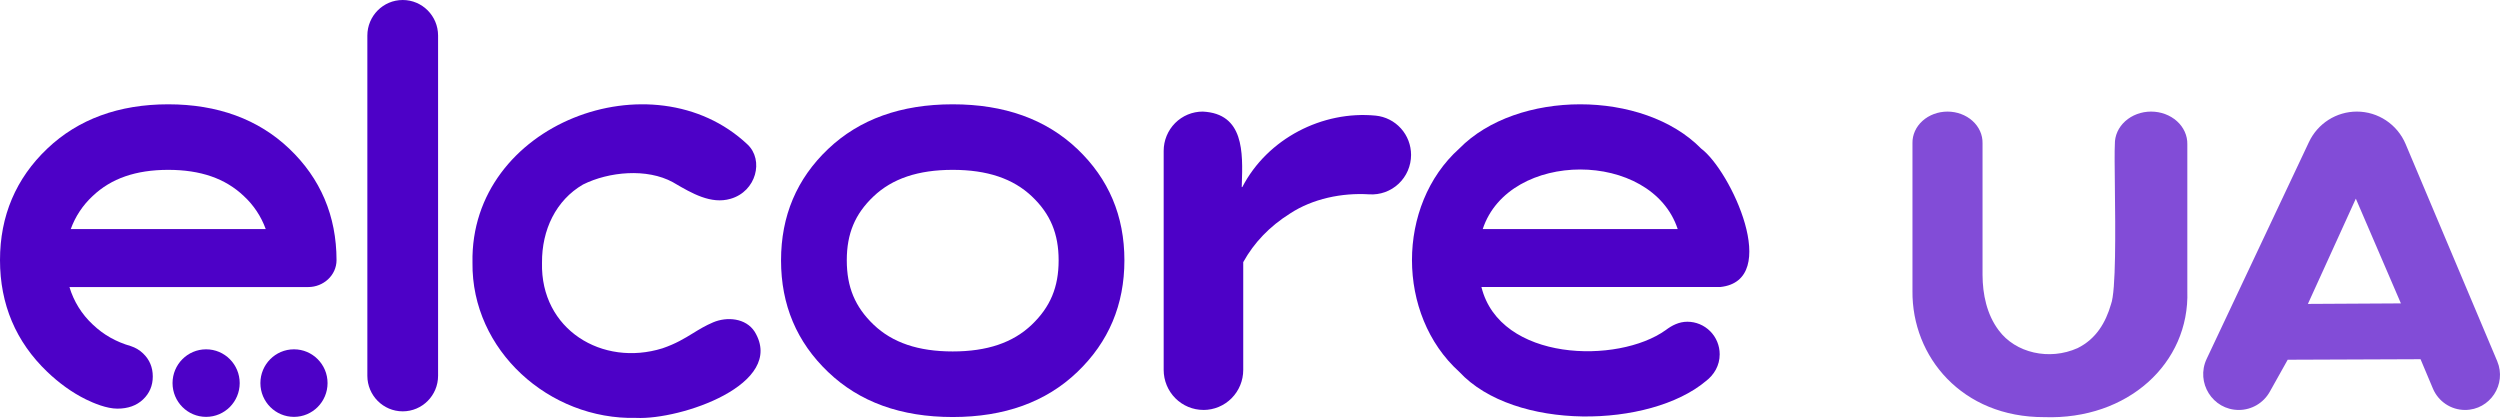 <svg width="720" height="121" viewBox="0 0 720 121" fill="none" xmlns="http://www.w3.org/2000/svg">
<path d="M126.167 10.245V108.222C126.167 113.88 121.607 118.467 115.982 118.467C110.357 118.467 105.797 113.88 105.797 108.222V10.245C105.797 4.587 110.357 0 115.982 0C121.607 0 126.167 4.587 126.167 10.245Z" fill="#4D01C7"/>
<path fill-rule="evenodd" clip-rule="evenodd" d="M678.77 32.137C672.875 32.137 667.508 35.551 664.981 40.908L635.522 103.352C632.298 110.187 637.253 118.069 644.774 118.069C648.472 118.069 651.883 116.063 653.697 112.821L658.856 103.604L697.118 103.452L700.676 111.9C702.251 115.64 705.897 118.069 709.934 118.069C717.138 118.069 722.004 110.674 719.191 104.004L692.82 41.492C690.427 35.821 684.895 32.137 678.77 32.137ZM678.48 57.211L691.461 87.376L664.675 87.528L678.48 57.211Z" fill="#4D01C7" fill-opacity="0.7"/>
<path fill-rule="evenodd" clip-rule="evenodd" d="M310.279 42.92C301.245 34.334 289.28 30.041 274.382 30.041C259.484 30.041 247.519 34.334 238.485 42.92C229.455 51.504 224.939 62.196 224.939 74.998C224.939 87.799 229.455 98.509 238.485 107.126C247.516 115.778 259.482 120.103 274.382 120.103C289.282 120.103 301.248 115.778 310.279 107.126C319.309 98.475 323.826 87.759 323.829 74.978C323.831 62.197 319.315 51.511 310.279 42.92ZM297.159 93.508C291.739 98.695 284.287 101.216 274.382 101.216C264.477 101.216 257.025 98.695 251.597 93.504C246.256 88.392 243.874 82.682 243.874 74.978C243.874 67.274 246.241 61.631 251.554 56.582C256.978 51.426 264.445 48.917 274.382 48.917C284.319 48.917 291.778 51.426 297.202 56.578C302.515 61.627 304.886 67.306 304.886 74.998C304.886 82.69 302.504 88.392 297.159 93.508Z" fill="#4D01C7"/>
<path fill-rule="evenodd" clip-rule="evenodd" d="M41.205 115.033C39.341 116.804 36.872 117.69 33.798 117.69C30.724 117.69 26.996 116.128 24.764 115.033C20.666 113.022 16.894 110.23 13.593 107.071C4.572 98.439 0 87.629 0 74.911C0 62.193 4.58 51.391 13.617 42.802C22.528 34.332 34.252 30.041 48.453 30.041C62.653 30.041 74.373 34.332 83.284 42.798C92.325 51.395 96.905 62.197 96.921 74.911C96.921 79.293 93.14 82.67 88.784 82.67H20C21.234 86.794 23.549 90.517 26.706 93.453C29.761 96.377 33.387 98.45 37.678 99.68C39.028 100.124 40.204 100.825 41.205 101.784C43.068 103.569 44 105.781 44.001 108.418C44.001 111.055 43.069 113.26 41.205 115.033ZM48.453 48.917C39.147 48.917 32.027 51.383 26.682 56.464C23.849 59.087 21.687 62.349 20.378 65.976H76.531C75.222 62.346 73.057 59.082 70.219 56.46C64.878 51.383 57.758 48.917 48.453 48.917Z" fill="#4D01C7"/>
<path d="M59.362 120.059C64.703 120.059 69.033 115.703 69.033 110.331C69.033 104.958 64.703 100.603 59.362 100.603C54.02 100.603 49.691 104.958 49.691 110.331C49.691 115.703 54.02 120.059 59.362 120.059Z" fill="#4D01C7"/>
<path d="M94.336 110.331C94.336 115.703 90.006 120.059 84.665 120.059C79.324 120.059 74.994 115.703 74.994 110.331C74.994 104.958 79.324 100.603 84.665 100.603C90.006 100.603 94.336 104.958 94.336 110.331Z" fill="#4D01C7"/>
<path d="M217.358 95.55C214.783 91.531 209.296 91.177 205.393 92.83C203.131 93.789 201.365 94.872 199.562 95.979C197.141 97.465 194.653 98.992 190.806 100.31C173.486 105.715 155.621 94.92 156.098 75.657C156.028 66.212 160.11 57.669 167.911 53.141C175.355 49.427 186.328 48.39 193.799 52.485L194.289 52.771C199.215 55.65 204.775 58.898 210.388 57.256C217.809 55.145 220.061 46.114 215.286 41.609C188.077 15.925 135.309 35.528 136.076 75.653C135.761 100.869 158.162 120.969 183.22 120.355C195.992 120.967 226.504 110.662 217.358 95.55Z" fill="#4D01C7"/>
<path fill-rule="evenodd" clip-rule="evenodd" d="M420.263 42.793C436.923 25.791 473.272 25.79 489.931 42.793C498.396 49.075 513.238 80.783 495.437 82.66H426.651C431.972 104.176 465.982 104.926 479.748 95.053C481.511 93.712 483.569 92.659 485.957 92.659C488.427 92.659 490.796 93.646 492.543 95.403C494.289 97.16 495.27 99.543 495.27 102.027C495.285 105.256 493.654 107.962 491.279 109.766C475.153 123.303 436.175 124.252 420.239 107.062C402.137 90.699 402.098 59.11 420.263 42.793ZM427.026 65.971C434.568 43.096 475.642 43.1 483.178 65.971H427.026Z" fill="#4D01C7"/>
<path d="M588.736 120.133C565.051 120.201 550.607 102.762 550.79 83.801V41.234C550.765 40.048 551.008 38.869 551.504 37.767C552 36.664 552.739 35.661 553.679 34.814C554.618 33.967 555.739 33.295 556.975 32.836C558.212 32.376 559.539 32.14 560.88 32.14C562.221 32.14 563.549 32.376 564.785 32.836C566.022 33.295 567.143 33.967 568.082 34.814C569.022 35.661 569.761 36.664 570.257 37.767C570.753 38.869 570.995 40.048 570.971 41.234V79.173C570.995 84.768 572.197 90.564 575.614 95.112C580.443 101.667 590.196 103.909 598.354 100.253C603.727 97.594 606.461 92.832 607.958 87.657C609.429 83.908 609.228 66.263 609.084 53.674C609.02 48.07 608.967 43.468 609.079 41.539C609.054 40.313 609.305 39.094 609.818 37.954C610.331 36.815 611.096 35.777 612.067 34.901C613.039 34.026 614.198 33.331 615.476 32.856C616.755 32.382 618.128 32.137 619.514 32.137C620.901 32.137 622.273 32.382 623.552 32.856C624.831 33.331 625.99 34.026 626.961 34.901C627.933 35.777 628.697 36.815 629.21 37.954C629.723 39.094 629.975 40.313 629.95 41.539V83.799C630.634 104.628 612.784 120.973 588.736 120.133Z" fill="#4D01C7" fill-opacity="0.7"/>
<path d="M338.497 114.689C340.646 116.849 343.559 118.061 346.596 118.061V118.069C349.634 118.069 352.548 116.855 354.697 114.694C356.845 112.533 358.052 109.602 358.052 106.546V75.497C361.188 69.834 365.688 65.162 371.553 61.481C378.01 57.254 386.421 55.47 394.34 55.97C395.884 56.07 397.431 55.851 398.888 55.326C400.344 54.801 401.678 53.982 402.807 52.918C403.936 51.855 404.836 50.57 405.452 49.143C406.068 47.715 406.387 46.176 406.388 44.62C406.391 41.797 405.349 39.074 403.465 36.982C401.581 34.889 398.99 33.577 396.197 33.3C380.852 31.807 365.019 39.913 357.792 53.866H357.617C357.626 53.581 357.636 53.294 357.646 53.004C357.946 43.938 358.319 32.697 346.378 32.137C344.902 32.137 343.44 32.429 342.077 32.997C340.713 33.565 339.474 34.398 338.43 35.448C337.387 36.498 336.559 37.744 335.994 39.116C335.429 40.487 335.139 41.958 335.139 43.442V106.546C335.141 109.601 336.349 112.53 338.497 114.689Z" fill="#4D01C7"/>
</svg>
